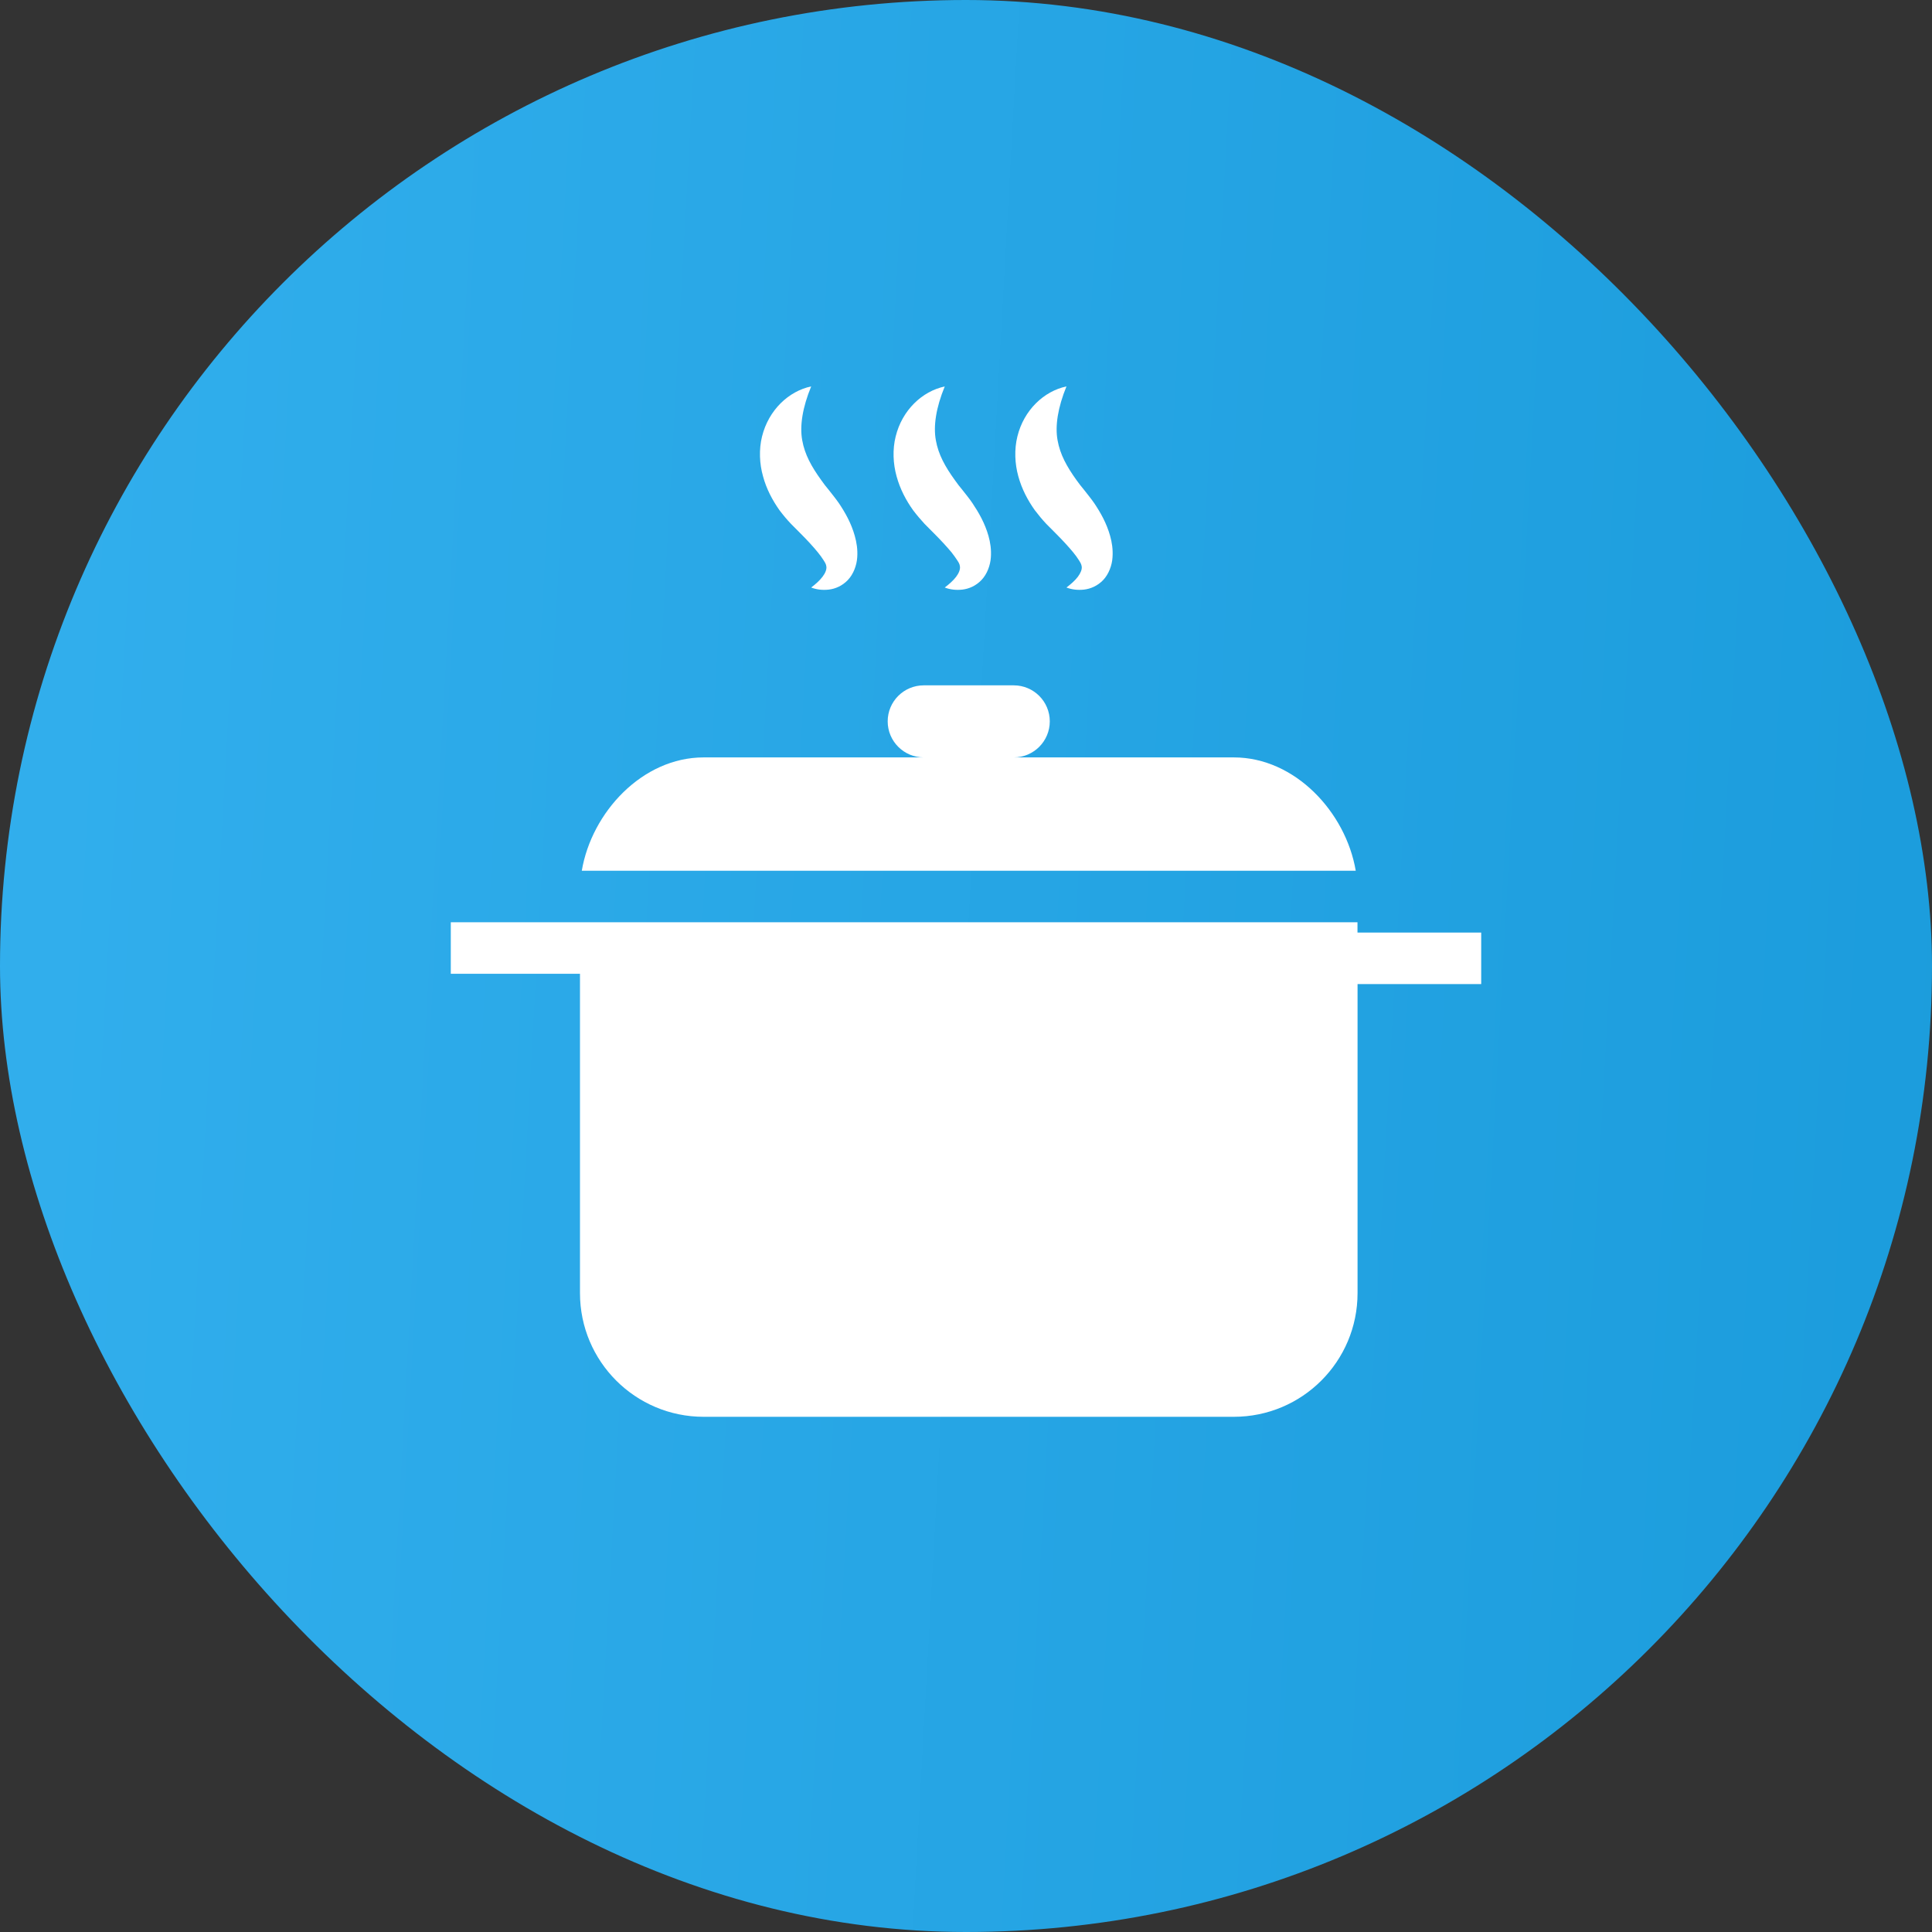 <svg width="30" height="30" viewBox="0 0 30 30" fill="none" xmlns="http://www.w3.org/2000/svg">
<rect x="0" y="0" width="30" height="30" fill="#333333" stroke="none"/>
<g clip-path="url(#clip0)">
<rect width="30" height="30" rx="15" fill="url(#paint0_linear)"/>
<path d="M19.159 11.761H15.741C16.05 11.761 16.301 11.51 16.301 11.201C16.301 10.892 16.05 10.642 15.741 10.642H14.344C14.035 10.642 13.784 10.892 13.784 11.201C13.784 11.51 14.035 11.761 14.344 11.761H10.926C9.975 11.761 9.187 12.613 9.034 13.521H21.052C20.898 12.613 20.11 11.761 19.159 11.761Z" fill="white"/>
<path d="M21.079 14.481V14.321H9.034H9.006H7V15.121H9.006V20.079C9.006 21.141 9.866 22 10.926 22H19.159C20.22 22 21.08 21.141 21.08 20.079V15.281H23V14.481H21.079Z" fill="white"/>
<path d="M12.104 7.923C12.16 7.997 12.219 8.068 12.282 8.134L12.437 8.29C12.535 8.388 12.626 8.487 12.698 8.575C12.735 8.62 12.765 8.662 12.787 8.697C12.808 8.731 12.828 8.758 12.832 8.798C12.838 8.841 12.816 8.899 12.772 8.956C12.729 9.013 12.668 9.068 12.596 9.123C12.681 9.156 12.773 9.166 12.871 9.155C12.969 9.143 13.076 9.1 13.165 9.007C13.254 8.914 13.303 8.776 13.311 8.655C13.32 8.532 13.301 8.421 13.273 8.321C13.217 8.122 13.125 7.961 13.026 7.813C12.976 7.741 12.915 7.667 12.871 7.61C12.828 7.559 12.787 7.506 12.751 7.454C12.601 7.246 12.496 7.058 12.457 6.837C12.416 6.614 12.461 6.328 12.596 6C12.246 6.074 11.935 6.367 11.833 6.777C11.783 6.979 11.793 7.201 11.848 7.395C11.901 7.594 11.996 7.77 12.104 7.923Z" fill="white"/>
<path d="M14.179 7.923C14.235 7.997 14.295 8.068 14.356 8.134L14.511 8.29C14.609 8.388 14.7 8.487 14.774 8.575C14.809 8.62 14.839 8.662 14.862 8.697C14.884 8.731 14.903 8.758 14.906 8.798C14.912 8.841 14.89 8.899 14.847 8.956C14.804 9.013 14.742 9.068 14.67 9.123C14.755 9.156 14.848 9.166 14.946 9.155C15.043 9.143 15.151 9.1 15.24 9.007C15.329 8.914 15.378 8.776 15.386 8.655C15.395 8.532 15.377 8.421 15.349 8.321C15.292 8.122 15.199 7.961 15.1 7.813C15.052 7.741 14.99 7.667 14.946 7.61C14.903 7.559 14.862 7.506 14.826 7.454C14.676 7.246 14.571 7.058 14.532 6.837C14.491 6.614 14.535 6.329 14.67 6.001C14.32 6.075 14.009 6.368 13.908 6.777C13.857 6.98 13.868 7.202 13.922 7.396C13.976 7.594 14.069 7.77 14.179 7.923Z" fill="white"/>
<path d="M16.069 7.923C16.125 7.997 16.184 8.068 16.246 8.134L16.401 8.29C16.499 8.388 16.59 8.487 16.663 8.575C16.7 8.62 16.73 8.662 16.752 8.697C16.773 8.731 16.792 8.758 16.797 8.798C16.803 8.841 16.78 8.899 16.737 8.956C16.694 9.013 16.632 9.068 16.56 9.123C16.645 9.156 16.738 9.166 16.835 9.155C16.932 9.143 17.041 9.1 17.13 9.007C17.218 8.914 17.268 8.776 17.275 8.655C17.284 8.532 17.266 8.421 17.238 8.321C17.182 8.122 17.09 7.961 16.991 7.813C16.941 7.741 16.88 7.667 16.836 7.61C16.793 7.559 16.752 7.506 16.715 7.454C16.566 7.246 16.461 7.058 16.422 6.837C16.381 6.614 16.426 6.328 16.56 6C16.21 6.074 15.899 6.367 15.798 6.777C15.748 6.979 15.758 7.201 15.812 7.395C15.866 7.594 15.96 7.77 16.069 7.923Z" fill="white"/>
</g>
<defs>
<linearGradient id="paint0_linear" x1="0" y1="0" x2="31.564" y2="1.748" gradientUnits="userSpaceOnUse">
<stop stop-color="#32AFED"/>
<stop offset="1" stop-color="#1B9CDC"/>
</linearGradient>
<clipPath id="clip0">
<rect width="30" height="30" fill="white"/>
</clipPath>
</defs>
</svg>
